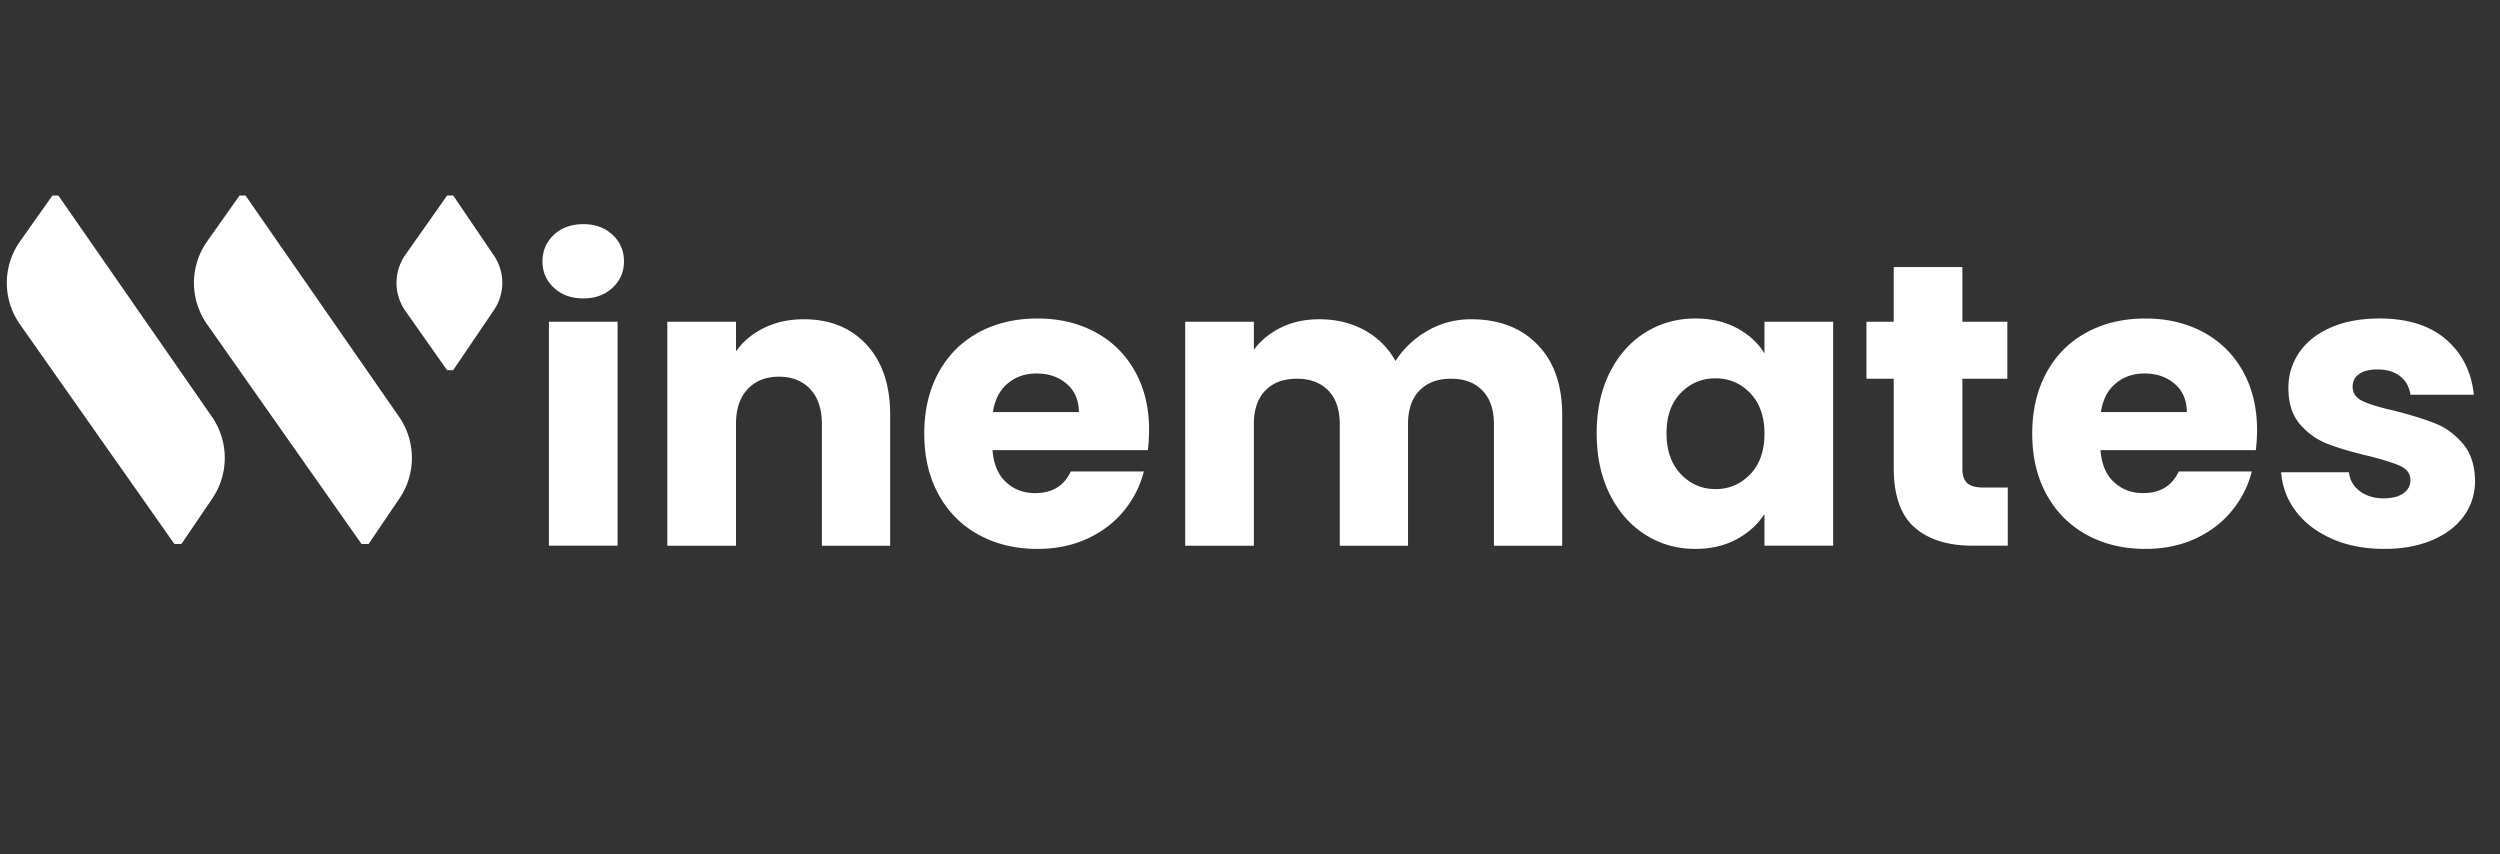 <svg xmlns="http://www.w3.org/2000/svg" width="1024" height="350" version="1.0" viewBox="0 0 768 262.5"><rect x="0" y="0" width="768" height="262.5" fill="#333333" stroke="none"/><defs><clipPath id="a"><path d="M121 60.07h33.938V114H121zm0 0"/></clipPath><clipPath id="b"><path d="M2 60.07h68v107.047H2zm0 0"/></clipPath><clipPath id="c"><path d="M59 60.07h68v107.047H59zm0 0"/></clipPath></defs><g clip-path="url(#a)"><path fill="#fff" d="m151.71 78.473-12.468-18.395h-1.894l-12.793 18.16c-.446.63-.84 1.29-1.18 1.98a14.638 14.638 0 0 0-.863 2.137c-.235.735-.41 1.485-.528 2.247a14.724 14.724 0 0 0 0 4.597c.118.762.293 1.512.528 2.246.23.735.52 1.446.863 2.137.34.691.734 1.352 1.18 1.98l12.793 18.16h1.859l12.469-18.374c.422-.618.8-1.262 1.125-1.934a14.872 14.872 0 0 0 1.504-6.496 14.85 14.85 0 0 0-.66-4.418 14.964 14.964 0 0 0-1.934-4.027zm0 0"/></g><g clip-path="url(#b)"><path fill="#fff" d="M17.941 60.078h-1.847L6.117 74.191a22.242 22.242 0 0 0-1.726 2.907 22.742 22.742 0 0 0-1.266 3.14 22.137 22.137 0 0 0 0 13.336 22.498 22.498 0 0 0 1.266 3.137 22.03 22.03 0 0 0 1.726 2.91l47.613 67.711h1.86l9.683-14.281a22.028 22.028 0 0 0 1.637-2.88 22.233 22.233 0 0 0 1.91-6.324c.157-1.093.235-2.195.227-3.3a22.209 22.209 0 0 0-.262-3.3 22.352 22.352 0 0 0-1.976-6.302 22.513 22.513 0 0 0-1.668-2.863zm0 0"/></g><g clip-path="url(#c)"><path fill="#fff" d="M75.43 60.078h-1.848l-9.977 14.113a22.242 22.242 0 0 0-2.992 6.047 22.137 22.137 0 0 0 0 13.336 22.03 22.03 0 0 0 1.266 3.137 22.03 22.03 0 0 0 1.726 2.91l47.614 67.711h1.86l9.683-14.281a22.028 22.028 0 0 0 1.636-2.88 22.233 22.233 0 0 0 1.91-6.324 22.215 22.215 0 0 0-.038-6.6 21.835 21.835 0 0 0-1.977-6.302 22.486 22.486 0 0 0-1.664-2.863zm0 0"/></g><path fill="#fff" d="M179.232 91.67c-3.7 0-6.719-1.085-9.063-3.265-2.344-2.176-3.515-4.867-3.515-8.078 0-3.29 1.171-6.024 3.515-8.203 2.344-2.176 5.364-3.266 9.063-3.266 3.613 0 6.593 1.09 8.937 3.266 2.344 2.18 3.516 4.914 3.516 8.203 0 3.21-1.172 5.902-3.516 8.078-2.344 2.18-5.324 3.265-8.937 3.265zm10.484 7.157v68.812h-21.094V98.827zm57.224-.75c8.062 0 14.492 2.617 19.297 7.843 4.812 5.22 7.219 12.391 7.219 21.516v40.203h-20.97v-37.375c0-4.601-1.195-8.176-3.577-10.719-2.387-2.55-5.59-3.828-9.61-3.828-4.031 0-7.242 1.278-9.625 3.828-2.386 2.543-3.578 6.118-3.578 10.72v37.374h-21.094V98.827h21.094v9.125c2.133-3.04 5.008-5.446 8.625-7.219 3.625-1.77 7.695-2.656 12.219-2.656zm106.057 34.047a52.95 52.95 0 0 1-.375 6.156h-47.72c.321 4.281 1.696 7.555 4.126 9.812 2.426 2.262 5.406 3.391 8.937 3.391 5.27 0 8.93-2.219 10.985-6.656h22.437c-1.148 4.523-3.219 8.59-6.219 12.203-3 3.617-6.761 6.453-11.28 8.515-4.524 2.055-9.579 3.079-15.173 3.079-6.742 0-12.746-1.438-18.015-4.313-5.262-2.875-9.371-6.984-12.328-12.328-2.961-5.344-4.438-11.594-4.438-18.75 0-7.156 1.457-13.406 4.375-18.75 2.914-5.344 7.004-9.453 12.266-12.328 5.27-2.875 11.316-4.313 18.14-4.313 6.657 0 12.57 1.399 17.75 4.188 5.188 2.793 9.239 6.781 12.157 11.969 2.914 5.18 4.375 11.218 4.375 18.125zm-21.579-5.547c0-3.625-1.234-6.504-3.703-8.64-2.468-2.134-5.554-3.204-9.25-3.204-3.53 0-6.511 1.031-8.937 3.094-2.43 2.054-3.93 4.968-4.5 8.75zm120.482-28.5c8.551 0 15.352 2.593 20.407 7.781 5.062 5.18 7.594 12.371 7.594 21.578v40.203h-20.97v-37.375c0-4.437-1.171-7.863-3.515-10.281-2.344-2.426-5.57-3.64-9.672-3.64-4.117 0-7.343 1.214-9.687 3.64-2.344 2.418-3.516 5.844-3.516 10.281v37.375h-20.969v-37.375c0-4.437-1.171-7.863-3.515-10.281-2.344-2.426-5.57-3.64-9.672-3.64-4.117 0-7.344 1.214-9.688 3.64-2.343 2.418-3.515 5.844-3.515 10.281v37.375h-21.094V98.827h21.094v8.625c2.133-2.875 4.926-5.157 8.375-6.844 3.457-1.688 7.367-2.531 11.734-2.531 5.176 0 9.797 1.117 13.86 3.343 4.07 2.22 7.257 5.383 9.562 9.485 2.383-3.781 5.629-6.863 9.734-9.25 4.114-2.383 8.598-3.578 13.454-3.578zm38.599 35.031c0-7.07 1.332-13.281 4-18.625 2.676-5.344 6.316-9.453 10.922-12.328 4.601-2.875 9.742-4.313 15.422-4.313 4.843 0 9.093.985 12.75 2.953 3.664 1.97 6.484 4.56 8.453 7.766v-9.734h21.093v68.812h-21.093v-9.75c-2.055 3.211-4.914 5.805-8.578 7.781-3.657 1.97-7.907 2.954-12.75 2.954-5.594 0-10.696-1.457-15.297-4.375-4.606-2.914-8.246-7.067-10.922-12.454-2.668-5.382-4-11.613-4-18.687zm51.547.125c0-5.258-1.461-9.41-4.375-12.453-2.918-3.04-6.477-4.563-10.672-4.563-4.188 0-7.746 1.5-10.672 4.5-2.918 3-4.375 7.133-4.375 12.391 0 5.262 1.457 9.434 4.375 12.516 2.926 3.086 6.484 4.625 10.672 4.625 4.195 0 7.754-1.52 10.672-4.563 2.914-3.039 4.375-7.191 4.375-12.453zm74.736 16.531v17.875h-10.735c-7.648 0-13.61-1.867-17.89-5.61-4.274-3.737-6.407-9.843-6.407-18.312v-27.375h-8.375V98.827h8.375V82.045h21.094v16.782h13.813v17.515h-13.813v27.625c0 2.055.492 3.532 1.484 4.438.989.906 2.633 1.36 4.938 1.36zm76.584-17.64a52.95 52.95 0 0 1-.375 6.156h-47.719c.32 4.281 1.696 7.555 4.125 9.812 2.426 2.262 5.407 3.391 8.938 3.391 5.27 0 8.93-2.219 10.984-6.656h22.438c-1.149 4.523-3.22 8.59-6.22 12.203-3 3.617-6.76 6.453-11.28 8.515-4.524 2.055-9.578 3.079-15.172 3.079-6.742 0-12.746-1.438-18.016-4.313-5.262-2.875-9.371-6.984-12.328-12.328-2.96-5.344-4.437-11.594-4.437-18.75 0-7.156 1.457-13.406 4.375-18.75 2.914-5.344 7.003-9.453 12.265-12.328 5.27-2.875 11.317-4.313 18.14-4.313 6.657 0 12.571 1.399 17.75 4.188 5.188 2.793 9.239 6.781 12.157 11.969 2.914 5.18 4.375 11.218 4.375 18.125zm-21.578-5.547c0-3.625-1.234-6.504-3.703-8.64-2.469-2.134-5.555-3.204-9.25-3.204-3.531 0-6.512 1.031-8.938 3.094-2.43 2.054-3.93 4.968-4.5 8.75zm60.669 42.047c-6 0-11.343-1.024-16.03-3.079-4.688-2.062-8.391-4.878-11.11-8.453-2.711-3.57-4.227-7.578-4.547-12.015h20.828c.25 2.375 1.36 4.308 3.328 5.797 1.977 1.48 4.406 2.218 7.281 2.218 2.633 0 4.672-.515 6.11-1.547 1.437-1.03 2.156-2.367 2.156-4.015 0-1.969-1.031-3.426-3.094-4.375-2.054-.945-5.382-1.992-9.984-3.14-4.93-1.157-9.04-2.368-12.328-3.641-3.293-1.27-6.133-3.282-8.516-6.032-2.375-2.757-3.562-6.484-3.562-11.172 0-3.945 1.086-7.539 3.265-10.78 2.176-3.25 5.38-5.817 9.61-7.704 4.238-1.894 9.273-2.844 15.11-2.844 8.632 0 15.437 2.137 20.405 6.407 4.977 4.273 7.836 9.945 8.578 17.015h-19.484c-.324-2.383-1.371-4.273-3.14-5.672-1.774-1.394-4.094-2.093-6.97-2.093-2.468 0-4.359.476-5.671 1.421-1.313.95-1.969 2.243-1.969 3.875 0 1.981 1.047 3.465 3.14 4.454 2.094.98 5.36 1.964 9.798 2.953 5.101 1.312 9.254 2.61 12.453 3.89 3.207 1.274 6.023 3.328 8.453 6.172 2.426 2.836 3.68 6.633 3.765 11.39 0 4.032-1.132 7.634-3.39 10.798-2.262 3.168-5.512 5.656-9.75 7.468-4.23 1.801-9.14 2.704-14.735 2.704zm0 0"/></svg>